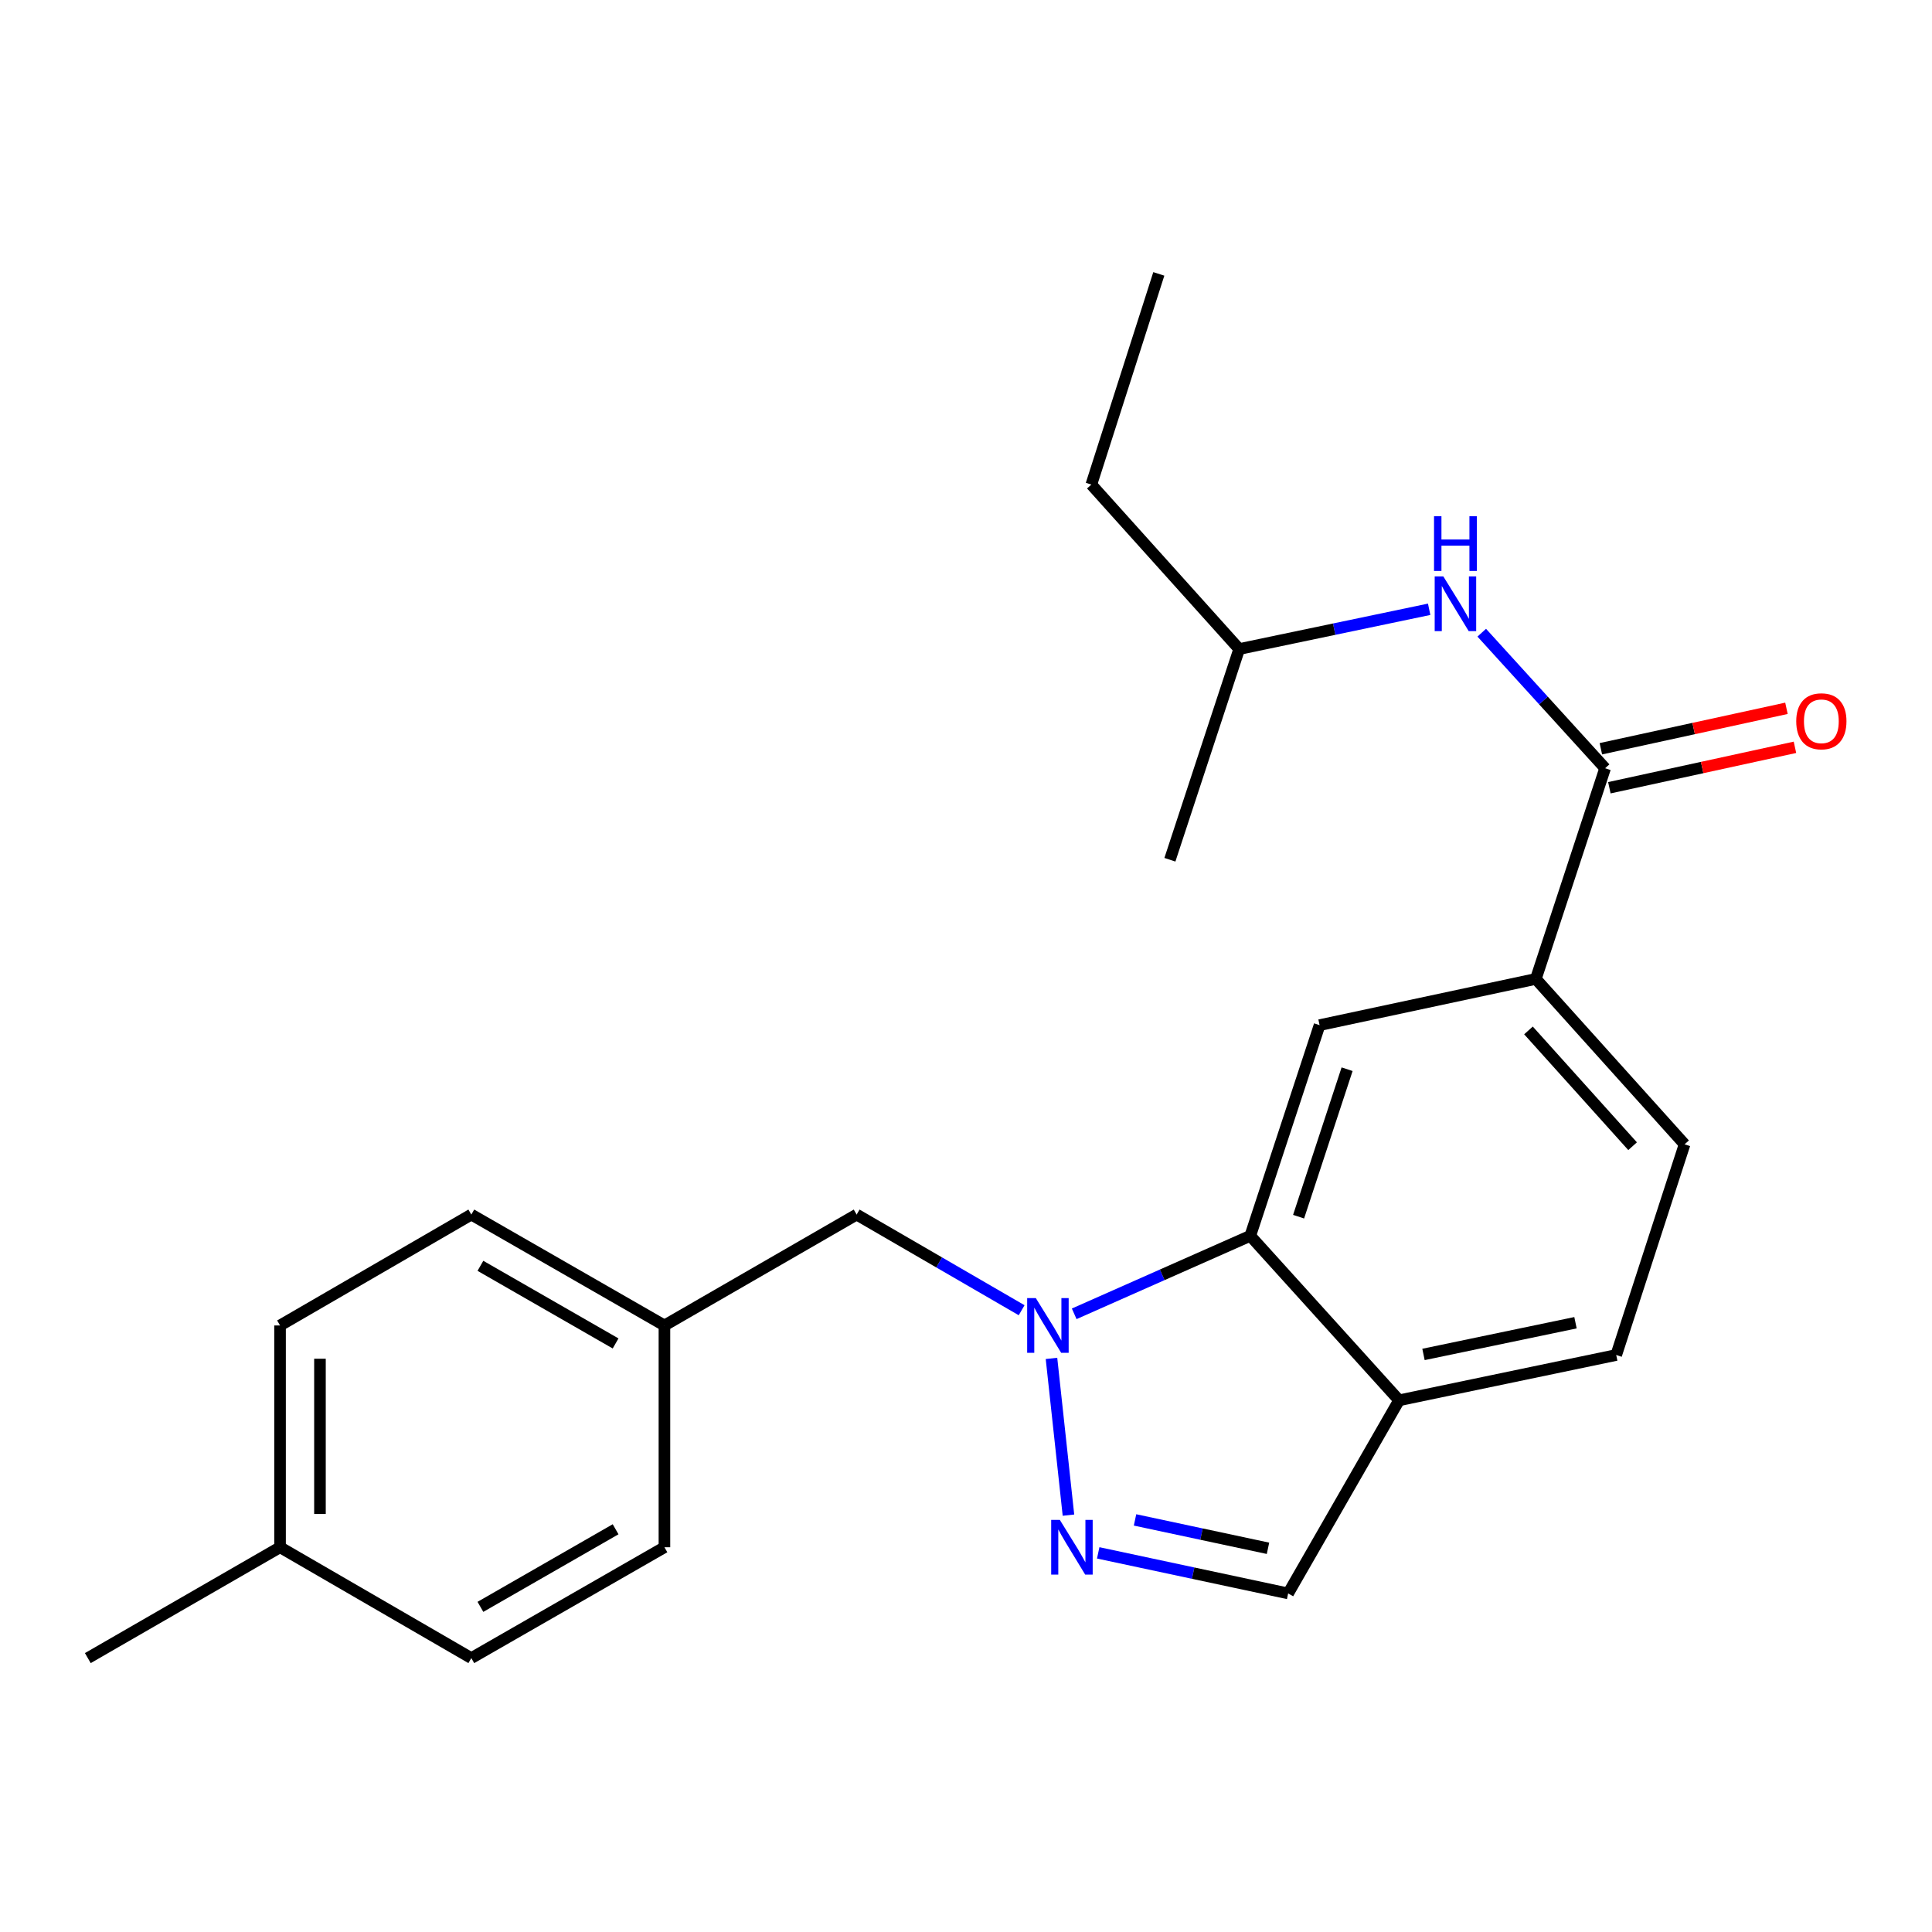 <?xml version='1.0' encoding='iso-8859-1'?>
<svg version='1.1' baseProfile='full'
              xmlns='http://www.w3.org/2000/svg'
                      xmlns:rdkit='http://www.rdkit.org/xml'
                      xmlns:xlink='http://www.w3.org/1999/xlink'
                  xml:space='preserve'
width='1000px' height='1000px' viewBox='0 0 1000 1000'>
<!-- END OF HEADER -->
<rect style='opacity:1.0;fill:#FFFFFF;stroke:none' width='1000' height='1000' x='0' y='0'> </rect>
<path class='bond-0' d='M 544.246,703.106 L 553.031,784.237' style='fill:none;fill-rule:evenodd;stroke:#0000FF;stroke-width:6px;stroke-linecap:butt;stroke-linejoin:miter;stroke-opacity:1' />
<path class='bond-1' d='M 556.004,680.032 L 601.573,659.844' style='fill:none;fill-rule:evenodd;stroke:#0000FF;stroke-width:6px;stroke-linecap:butt;stroke-linejoin:miter;stroke-opacity:1' />
<path class='bond-1' d='M 601.573,659.844 L 647.142,639.656' style='fill:none;fill-rule:evenodd;stroke:#000000;stroke-width:6px;stroke-linecap:butt;stroke-linejoin:miter;stroke-opacity:1' />
<path class='bond-8' d='M 528.799,678.174 L 486.098,653.417' style='fill:none;fill-rule:evenodd;stroke:#0000FF;stroke-width:6px;stroke-linecap:butt;stroke-linejoin:miter;stroke-opacity:1' />
<path class='bond-8' d='M 486.098,653.417 L 443.397,628.661' style='fill:none;fill-rule:evenodd;stroke:#000000;stroke-width:6px;stroke-linecap:butt;stroke-linejoin:miter;stroke-opacity:1' />
<path class='bond-6' d='M 568.431,803.759 L 617.588,814.255' style='fill:none;fill-rule:evenodd;stroke:#0000FF;stroke-width:6px;stroke-linecap:butt;stroke-linejoin:miter;stroke-opacity:1' />
<path class='bond-6' d='M 617.588,814.255 L 666.745,824.751' style='fill:none;fill-rule:evenodd;stroke:#000000;stroke-width:6px;stroke-linecap:butt;stroke-linejoin:miter;stroke-opacity:1' />
<path class='bond-6' d='M 587.492,786.704 L 621.902,794.051' style='fill:none;fill-rule:evenodd;stroke:#0000FF;stroke-width:6px;stroke-linecap:butt;stroke-linejoin:miter;stroke-opacity:1' />
<path class='bond-6' d='M 621.902,794.051 L 656.312,801.398' style='fill:none;fill-rule:evenodd;stroke:#000000;stroke-width:6px;stroke-linecap:butt;stroke-linejoin:miter;stroke-opacity:1' />
<path class='bond-3' d='M 647.142,639.656 L 683.009,530.61' style='fill:none;fill-rule:evenodd;stroke:#000000;stroke-width:6px;stroke-linecap:butt;stroke-linejoin:miter;stroke-opacity:1' />
<path class='bond-3' d='M 672.147,629.754 L 697.254,553.422' style='fill:none;fill-rule:evenodd;stroke:#000000;stroke-width:6px;stroke-linecap:butt;stroke-linejoin:miter;stroke-opacity:1' />
<path class='bond-5' d='M 647.142,639.656 L 724.155,724.795' style='fill:none;fill-rule:evenodd;stroke:#000000;stroke-width:6px;stroke-linecap:butt;stroke-linejoin:miter;stroke-opacity:1' />
<path class='bond-2' d='M 830.802,397.645 L 794.947,506.691' style='fill:none;fill-rule:evenodd;stroke:#000000;stroke-width:6px;stroke-linecap:butt;stroke-linejoin:miter;stroke-opacity:1' />
<path class='bond-7' d='M 830.802,397.645 L 798.875,362.563' style='fill:none;fill-rule:evenodd;stroke:#000000;stroke-width:6px;stroke-linecap:butt;stroke-linejoin:miter;stroke-opacity:1' />
<path class='bond-7' d='M 798.875,362.563 L 766.948,327.481' style='fill:none;fill-rule:evenodd;stroke:#0000FF;stroke-width:6px;stroke-linecap:butt;stroke-linejoin:miter;stroke-opacity:1' />
<path class='bond-9' d='M 833.002,407.738 L 881.033,397.272' style='fill:none;fill-rule:evenodd;stroke:#000000;stroke-width:6px;stroke-linecap:butt;stroke-linejoin:miter;stroke-opacity:1' />
<path class='bond-9' d='M 881.033,397.272 L 929.065,386.805' style='fill:none;fill-rule:evenodd;stroke:#FF0000;stroke-width:6px;stroke-linecap:butt;stroke-linejoin:miter;stroke-opacity:1' />
<path class='bond-9' d='M 828.603,387.552 L 876.635,377.086' style='fill:none;fill-rule:evenodd;stroke:#000000;stroke-width:6px;stroke-linecap:butt;stroke-linejoin:miter;stroke-opacity:1' />
<path class='bond-9' d='M 876.635,377.086 L 924.666,366.62' style='fill:none;fill-rule:evenodd;stroke:#FF0000;stroke-width:6px;stroke-linecap:butt;stroke-linejoin:miter;stroke-opacity:1' />
<path class='bond-4' d='M 683.009,530.61 L 794.947,506.691' style='fill:none;fill-rule:evenodd;stroke:#000000;stroke-width:6px;stroke-linecap:butt;stroke-linejoin:miter;stroke-opacity:1' />
<path class='bond-25' d='M 794.947,506.691 L 871.937,592.301' style='fill:none;fill-rule:evenodd;stroke:#000000;stroke-width:6px;stroke-linecap:butt;stroke-linejoin:miter;stroke-opacity:1' />
<path class='bond-25' d='M 791.135,533.347 L 845.028,593.274' style='fill:none;fill-rule:evenodd;stroke:#000000;stroke-width:6px;stroke-linecap:butt;stroke-linejoin:miter;stroke-opacity:1' />
<path class='bond-10' d='M 724.155,724.795 L 836.552,701.347' style='fill:none;fill-rule:evenodd;stroke:#000000;stroke-width:6px;stroke-linecap:butt;stroke-linejoin:miter;stroke-opacity:1' />
<path class='bond-10' d='M 736.796,701.054 L 815.474,684.64' style='fill:none;fill-rule:evenodd;stroke:#000000;stroke-width:6px;stroke-linecap:butt;stroke-linejoin:miter;stroke-opacity:1' />
<path class='bond-23' d='M 724.155,724.795 L 666.745,824.751' style='fill:none;fill-rule:evenodd;stroke:#000000;stroke-width:6px;stroke-linecap:butt;stroke-linejoin:miter;stroke-opacity:1' />
<path class='bond-18' d='M 739.732,315.364 L 690.567,325.653' style='fill:none;fill-rule:evenodd;stroke:#0000FF;stroke-width:6px;stroke-linecap:butt;stroke-linejoin:miter;stroke-opacity:1' />
<path class='bond-18' d='M 690.567,325.653 L 641.403,335.943' style='fill:none;fill-rule:evenodd;stroke:#000000;stroke-width:6px;stroke-linecap:butt;stroke-linejoin:miter;stroke-opacity:1' />
<path class='bond-12' d='M 443.397,628.661 L 343.911,686.059' style='fill:none;fill-rule:evenodd;stroke:#000000;stroke-width:6px;stroke-linecap:butt;stroke-linejoin:miter;stroke-opacity:1' />
<path class='bond-11' d='M 836.552,701.347 L 871.937,592.301' style='fill:none;fill-rule:evenodd;stroke:#000000;stroke-width:6px;stroke-linecap:butt;stroke-linejoin:miter;stroke-opacity:1' />
<path class='bond-14' d='M 343.911,686.059 L 343.911,800.855' style='fill:none;fill-rule:evenodd;stroke:#000000;stroke-width:6px;stroke-linecap:butt;stroke-linejoin:miter;stroke-opacity:1' />
<path class='bond-15' d='M 343.911,686.059 L 243.955,628.661' style='fill:none;fill-rule:evenodd;stroke:#000000;stroke-width:6px;stroke-linecap:butt;stroke-linejoin:miter;stroke-opacity:1' />
<path class='bond-15' d='M 318.63,695.365 L 248.661,655.186' style='fill:none;fill-rule:evenodd;stroke:#000000;stroke-width:6px;stroke-linecap:butt;stroke-linejoin:miter;stroke-opacity:1' />
<path class='bond-13' d='M 144.952,800.855 L 144.952,686.059' style='fill:none;fill-rule:evenodd;stroke:#000000;stroke-width:6px;stroke-linecap:butt;stroke-linejoin:miter;stroke-opacity:1' />
<path class='bond-13' d='M 165.611,783.636 L 165.611,703.278' style='fill:none;fill-rule:evenodd;stroke:#000000;stroke-width:6px;stroke-linecap:butt;stroke-linejoin:miter;stroke-opacity:1' />
<path class='bond-19' d='M 144.952,800.855 L 45.455,858.23' style='fill:none;fill-rule:evenodd;stroke:#000000;stroke-width:6px;stroke-linecap:butt;stroke-linejoin:miter;stroke-opacity:1' />
<path class='bond-24' d='M 144.952,800.855 L 243.955,858.23' style='fill:none;fill-rule:evenodd;stroke:#000000;stroke-width:6px;stroke-linecap:butt;stroke-linejoin:miter;stroke-opacity:1' />
<path class='bond-17' d='M 343.911,800.855 L 243.955,858.23' style='fill:none;fill-rule:evenodd;stroke:#000000;stroke-width:6px;stroke-linecap:butt;stroke-linejoin:miter;stroke-opacity:1' />
<path class='bond-17' d='M 318.633,791.544 L 248.664,831.707' style='fill:none;fill-rule:evenodd;stroke:#000000;stroke-width:6px;stroke-linecap:butt;stroke-linejoin:miter;stroke-opacity:1' />
<path class='bond-16' d='M 243.955,628.661 L 144.952,686.059' style='fill:none;fill-rule:evenodd;stroke:#000000;stroke-width:6px;stroke-linecap:butt;stroke-linejoin:miter;stroke-opacity:1' />
<path class='bond-20' d='M 641.403,335.943 L 564.873,250.816' style='fill:none;fill-rule:evenodd;stroke:#000000;stroke-width:6px;stroke-linecap:butt;stroke-linejoin:miter;stroke-opacity:1' />
<path class='bond-21' d='M 641.403,335.943 L 605.537,445.001' style='fill:none;fill-rule:evenodd;stroke:#000000;stroke-width:6px;stroke-linecap:butt;stroke-linejoin:miter;stroke-opacity:1' />
<path class='bond-22' d='M 564.873,250.816 L 599.798,141.77' style='fill:none;fill-rule:evenodd;stroke:#000000;stroke-width:6px;stroke-linecap:butt;stroke-linejoin:miter;stroke-opacity:1' />
<path  class='atom-0' d='M 536.14 671.899
L 545.42 686.899
Q 546.34 688.379, 547.82 691.059
Q 549.3 693.739, 549.38 693.899
L 549.38 671.899
L 553.14 671.899
L 553.14 700.219
L 549.26 700.219
L 539.3 683.819
Q 538.14 681.899, 536.9 679.699
Q 535.7 677.499, 535.34 676.819
L 535.34 700.219
L 531.66 700.219
L 531.66 671.899
L 536.14 671.899
' fill='#0000FF'/>
<path  class='atom-1' d='M 548.57 786.695
L 557.85 801.695
Q 558.77 803.175, 560.25 805.855
Q 561.73 808.535, 561.81 808.695
L 561.81 786.695
L 565.57 786.695
L 565.57 815.015
L 561.69 815.015
L 551.73 798.615
Q 550.57 796.695, 549.33 794.495
Q 548.13 792.295, 547.77 791.615
L 547.77 815.015
L 544.09 815.015
L 544.09 786.695
L 548.57 786.695
' fill='#0000FF'/>
<path  class='atom-8' d='M 747.07 298.358
L 756.35 313.358
Q 757.27 314.838, 758.75 317.518
Q 760.23 320.198, 760.31 320.358
L 760.31 298.358
L 764.07 298.358
L 764.07 326.678
L 760.19 326.678
L 750.23 310.278
Q 749.07 308.358, 747.83 306.158
Q 746.63 303.958, 746.27 303.278
L 746.27 326.678
L 742.59 326.678
L 742.59 298.358
L 747.07 298.358
' fill='#0000FF'/>
<path  class='atom-8' d='M 742.25 267.206
L 746.09 267.206
L 746.09 279.246
L 760.57 279.246
L 760.57 267.206
L 764.41 267.206
L 764.41 295.526
L 760.57 295.526
L 760.57 282.446
L 746.09 282.446
L 746.09 295.526
L 742.25 295.526
L 742.25 267.206
' fill='#0000FF'/>
<path  class='atom-10' d='M 929.729 373.336
Q 929.729 366.536, 933.089 362.736
Q 936.449 358.936, 942.729 358.936
Q 949.009 358.936, 952.369 362.736
Q 955.729 366.536, 955.729 373.336
Q 955.729 380.216, 952.329 384.136
Q 948.929 388.016, 942.729 388.016
Q 936.489 388.016, 933.089 384.136
Q 929.729 380.256, 929.729 373.336
M 942.729 384.816
Q 947.049 384.816, 949.369 381.936
Q 951.729 379.016, 951.729 373.336
Q 951.729 367.776, 949.369 364.976
Q 947.049 362.136, 942.729 362.136
Q 938.409 362.136, 936.049 364.936
Q 933.729 367.736, 933.729 373.336
Q 933.729 379.056, 936.049 381.936
Q 938.409 384.816, 942.729 384.816
' fill='#FF0000'/>
</svg>

